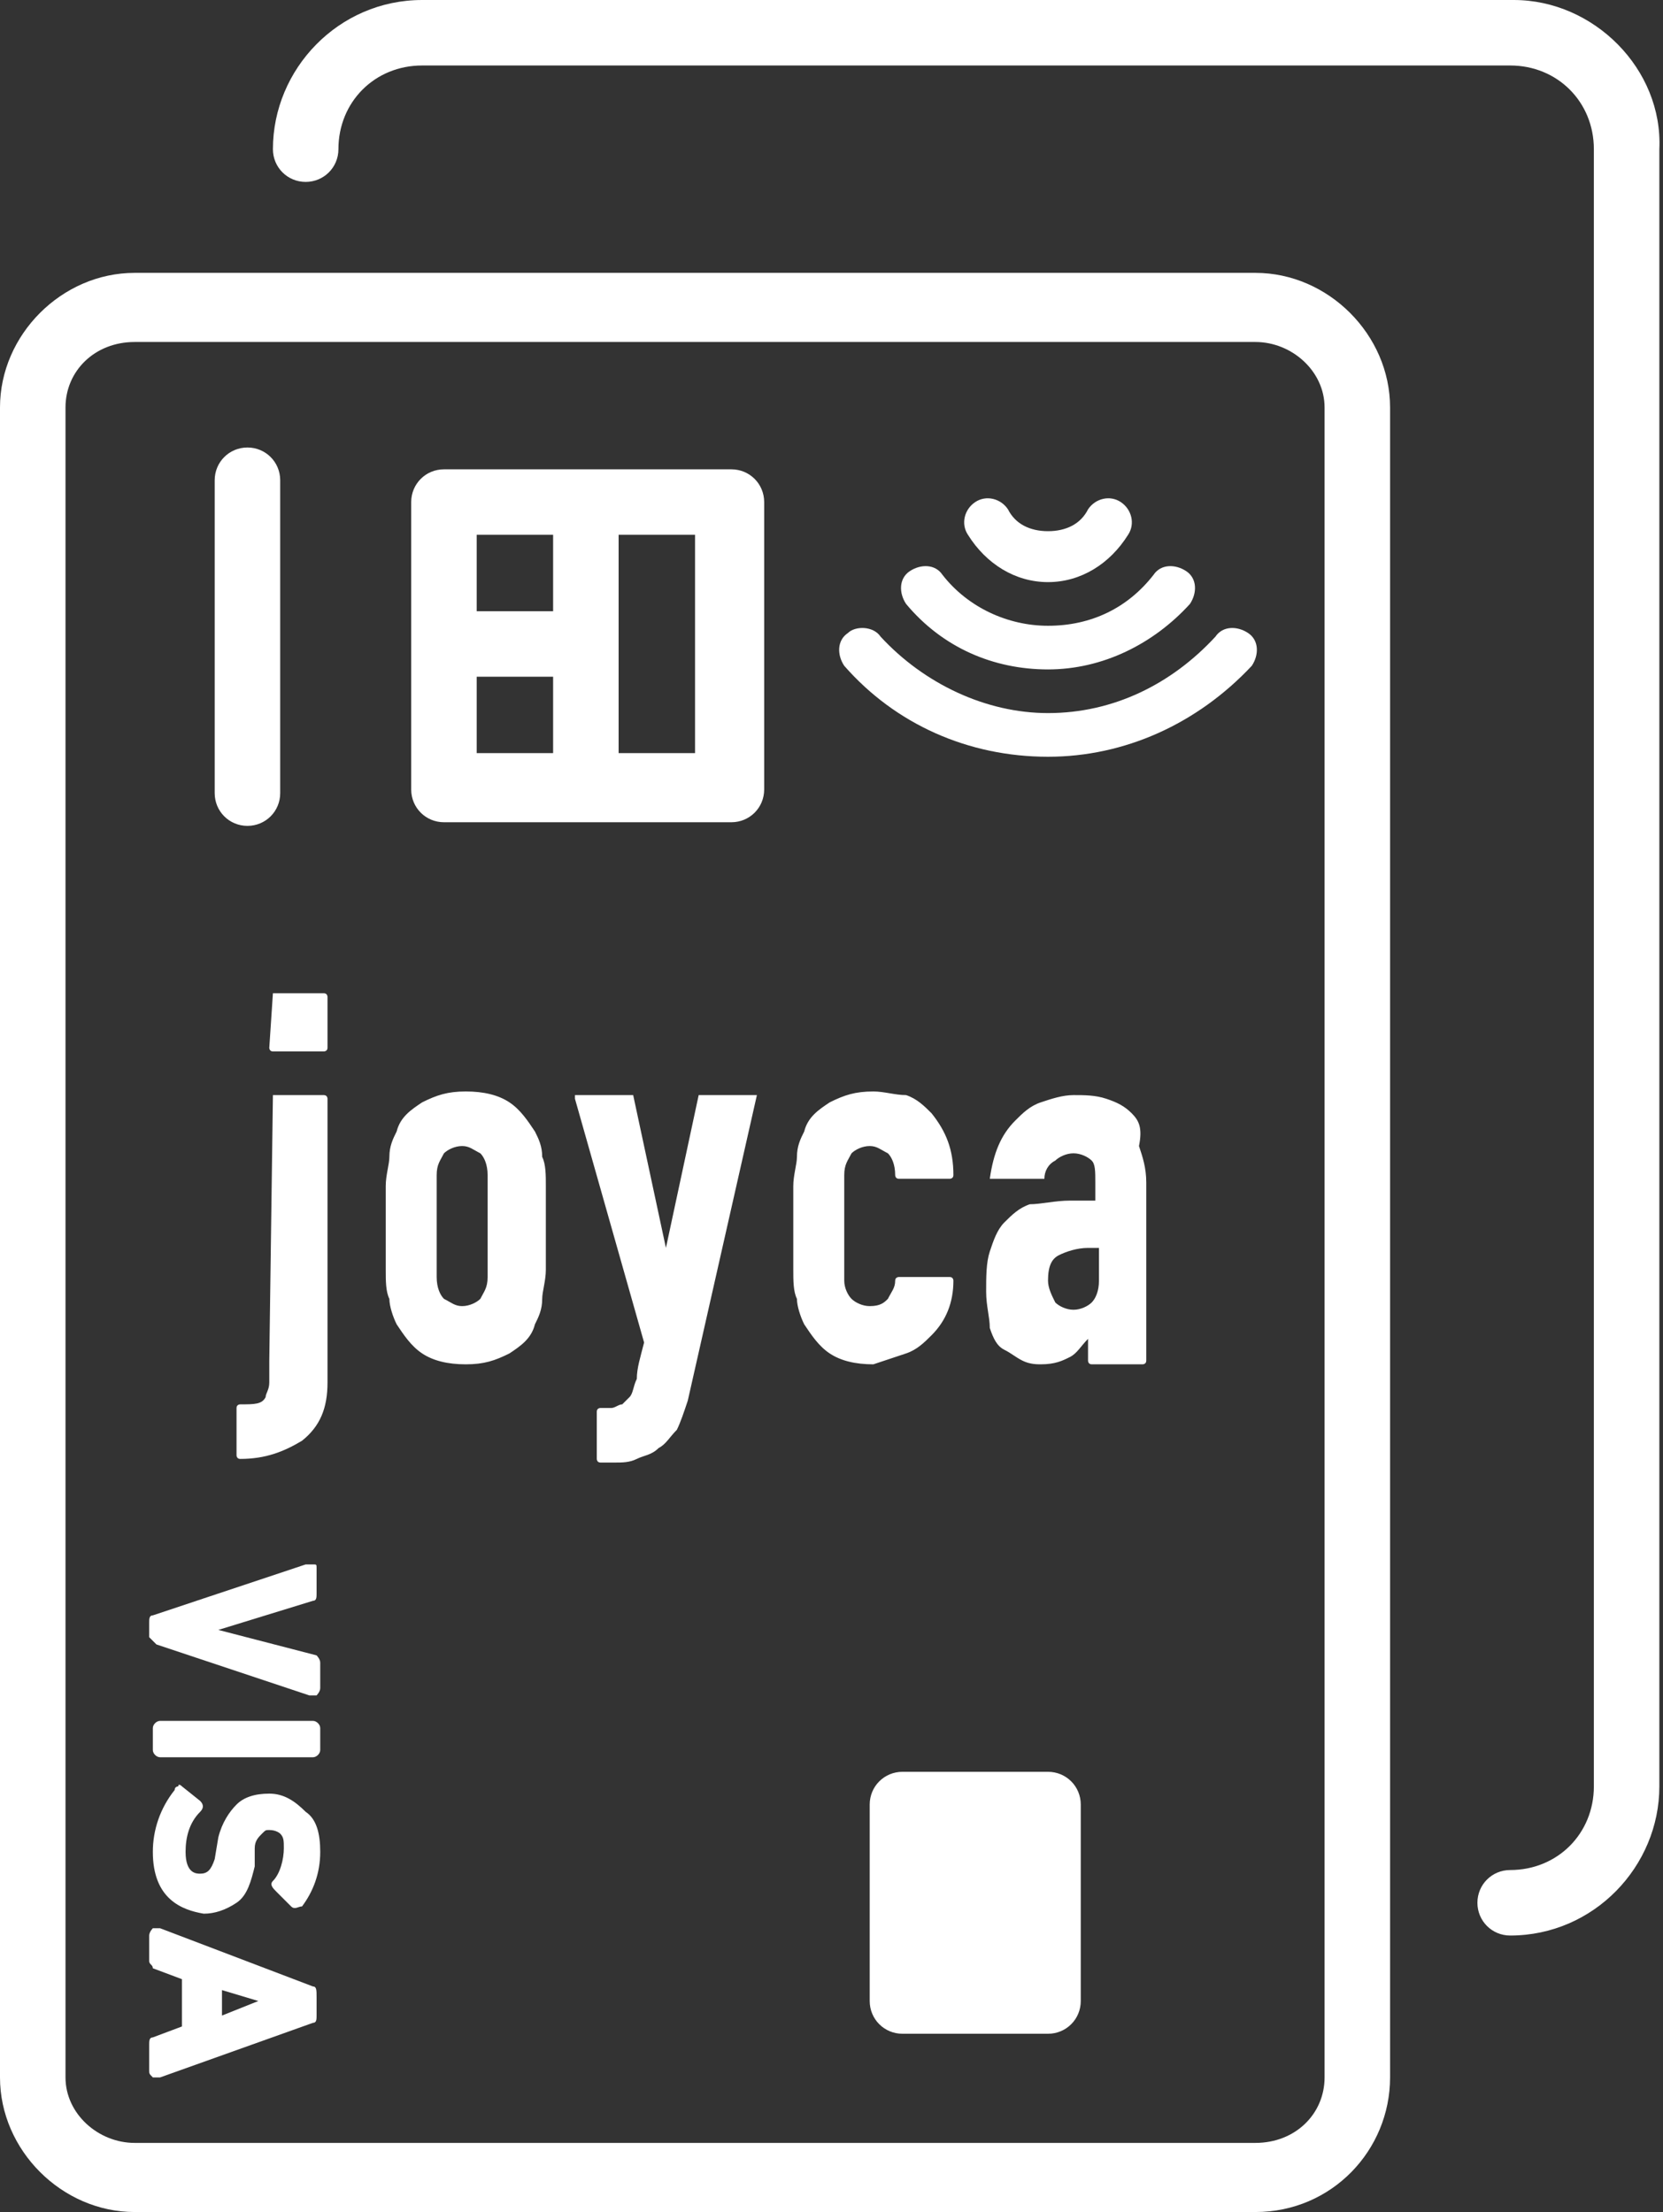 <svg enable-background="new 0 0 45.7 60.8" viewBox="0 0 45.7 60.8" xmlns="http://www.w3.org/2000/svg"><rect x="0" y="0" width="45.7" height="60.8" fill="#333333" stroke="none"/><path d="m7.5 30.1s0 .1 0 0l-.1 7.3v.6c0 .2-.1.3-.1.4-.1.2-.3.2-.7.2 0 0-.1 0-.1.1v1.3s0 .1.1.1c.7 0 1.2-.2 1.7-.5.5-.4.7-.9.7-1.6v-7.8s0-.1-.1-.1zm0-2.8-.1 1.5s0 .1.1.1h1.4s.1 0 .1-.1v-1.4s0-.1-.1-.1zm7.2 3.8c-.2-.3-.4-.6-.7-.8s-.7-.3-1.2-.3-.8.1-1.2.3c-.3.2-.6.4-.7.8-.1.2-.2.4-.2.7 0 .2-.1.5-.1.8v2.3c0 .3 0 .6.1.8 0 .2.1.5.2.7.2.3.4.6.7.8s.7.3 1.2.3.8-.1 1.2-.3c.3-.2.6-.4.7-.8.1-.2.2-.4.2-.7 0-.2.1-.5.1-.8v-2.3c0-.3 0-.6-.1-.8 0-.3-.1-.5-.2-.7zm-1.3 4c0 .3-.1.4-.2.6-.1.1-.3.2-.5.2s-.3-.1-.5-.2c-.1-.1-.2-.3-.2-.6v-2.8c0-.3.1-.4.2-.6.1-.1.3-.2.5-.2s.3.1.5.2c.1.1.2.3.2.6zm7.4-5h-1.5-.1l-.9 4.2-.9-4.2s0 0-.1 0h-1.5v.1l1.9 6.7c-.1.4-.2.7-.2 1-.1.2-.1.4-.2.5s-.2.2-.2.2c-.1 0-.2.1-.3.1h-.3s-.1 0-.1.1v1.3s0 .1.1.1h.4c.2 0 .4 0 .6-.1s.4-.1.6-.3c.2-.1.3-.3.5-.5.1-.2.2-.5.3-.8l1.9-8.4c0 .1 0 .1 0 0zm4.1 7.1c.3-.1.5-.3.7-.5.4-.4.6-.9.6-1.5 0 0 0-.1-.1-.1h-1.4s-.1 0-.1.1c0 .2-.1.3-.2.5-.1.1-.2.2-.5.2-.2 0-.4-.1-.5-.2s-.2-.3-.2-.5v-2.9c0-.3.1-.4.2-.6.1-.1.3-.2.5-.2s.3.1.5.2c.1.1.2.3.2.6 0 0 0 .1.1.1h1.4s.1 0 .1-.1c0-.7-.2-1.2-.6-1.7-.2-.2-.4-.4-.7-.5-.3 0-.6-.1-.9-.1-.5 0-.8.1-1.2.3-.3.2-.6.4-.7.8-.1.2-.2.4-.2.7 0 .2-.1.5-.1.8v2.3c0 .3 0 .6.1.8 0 .2.1.5.2.7.2.3.4.6.7.8s.7.3 1.2.3c.3-.1.6-.2.9-.3zm6.2-6.6c-.2-.2-.4-.3-.7-.4s-.6-.1-.9-.1-.6.1-.9.2-.5.3-.7.5c-.4.4-.6.9-.7 1.6h1.4.1c0-.2.1-.4.3-.5.1-.1.3-.2.5-.2s.4.1.5.2.1.3.1.6v.5c-.1 0-.2 0-.3 0s-.1 0-.2 0h-.2c-.4 0-.8.1-1.1.1-.3.1-.5.3-.7.5s-.3.5-.4.8-.1.7-.1 1.1.1.7.1 1c.1.3.2.5.4.6s.3.2.5.3.4.1.5.1c.4 0 .6-.1.8-.2s.3-.3.5-.5v.6s0 .1.1.1h1.4s.1 0 .1-.1v-4.9c0-.4-.1-.7-.2-1 .1-.5 0-.7-.2-.9zm-.9 4.6c0 .3-.1.5-.2.6s-.3.2-.5.2-.4-.1-.5-.2c-.1-.2-.2-.4-.2-.6 0-.4.1-.6.3-.7s.5-.2.8-.2h.3zm11.4-35.2h-30c-2.3 0-4.1 1.9-4.1 4.1 0 .5.4.9.9.9s.9-.4.9-.9c0-1.3 1-2.3 2.3-2.3h29.9c1.3 0 2.3 1 2.3 2.3v45c0 1.3-1 2.3-2.3 2.3-.5 0-.9.4-.9.9s.4.9.9.9c2.3 0 4.1-1.9 4.1-4.1v-45c.1-2.2-1.8-4.1-4-4.1zm-37.3 45.2 4.2 1.4h.1.1s.1-.1.1-.2v-.7c0-.1-.1-.2-.1-.2l-2.7-.7 2.6-.8c.1 0 .1-.1.1-.2v-.7c0-.1 0-.1-.1-.1 0 0-.1 0-.2 0l-4.2 1.4c-.1 0-.1.1-.1.2v.4zm.1 3.1h4.2c.1 0 .2-.1.2-.2v-.6c0-.1-.1-.2-.2-.2h-4.2c-.1 0-.2.1-.2.2v.6c0 .1.1.2.2.2zm3 1c-.4 0-.7.1-.9.3s-.4.5-.5.9l-.1.6c-.1.3-.2.4-.4.4-.1 0-.4 0-.4-.6 0-.4.1-.8.4-1.1.1-.1.1-.2 0-.3l-.5-.4s-.1-.1-.1 0c0 0-.1 0-.1.1-.4.5-.6 1.1-.6 1.7 0 1.3.8 1.6 1.4 1.7.3 0 .6-.1.9-.3s.4-.6.5-1c0-.3 0-.4 0-.5 0-.2.1-.3.2-.4s.1-.1.2-.1c.2 0 .3.1.3.1.1.1.1.2.1.4 0 .3-.1.7-.3.9-.1.1 0 .2.1.3l.4.4c.1.1.2 0 .3 0 .3-.4.5-.9.5-1.5 0-.5-.1-.9-.4-1.1-.3-.3-.6-.5-1-.5zm1.2 5.3-4.2-1.6c-.1 0-.1 0-.2 0 0 0-.1.1-.1.2v.7c0 .1.1.1.1.2l.8.3v1.3l-.8.3c-.1 0-.1.1-.1.2v.7c0 .1 0 .1.1.2h.1.1l4.2-1.5c.1 0 .1-.1.1-.2v-.5c0-.2 0-.3-.1-.3zm-2.5.8v-.7l1 .3zm22.7-6.7h-4c-.5 0-.9.4-.9.9v5.4c0 .5.4.9.9.9h4c.5 0 .9-.4.9-.9v-5.4c0-.5-.4-.9-.9-.9zm-8.7-35.8h-7.9c-.5 0-.9.4-.9.9v7.9c0 .5.4.9.9.9h7.9c.5 0 .9-.4.9-.9v-7.9c0-.5-.4-.9-.9-.9zm-4.9 7.8h-2.1v-2.1h2.1zm0-3.9h-2.1v-2.1h2.1zm3.9 3.9h-2.1v-6h2.1zm15.4-13.2h-30.8c-2 0-3.7 1.7-3.7 3.7v45.9c0 2 1.7 3.7 3.7 3.7h30.8c2.1 0 3.7-1.7 3.7-3.7v-45.9c0-2-1.7-3.7-3.7-3.7zm1.9 49.6c0 1-.8 1.8-1.9 1.8h-30.8c-1 0-1.9-.8-1.9-1.8v-45.9c0-1 .8-1.8 1.9-1.8h30.8c1 0 1.9.8 1.9 1.8zm-29.6-34.4c.5 0 .9-.4.9-.9v-8.6c0-.5-.4-.9-.9-.9s-.9.4-.9.9v8.6c0 .5.4.9.9.9zm22-6.7c.9 0 1.7-.5 2.2-1.3.2-.3.1-.7-.2-.9s-.7-.1-.9.2c-.2.4-.6.6-1.1.6s-.9-.2-1.1-.6c-.2-.3-.6-.4-.9-.2s-.4.6-.2.9c.5.8 1.3 1.3 2.2 1.3zm0 2.4c1.5 0 2.9-.7 3.9-1.8.2-.3.2-.7-.1-.9s-.7-.2-.9.1c-.7.9-1.7 1.4-2.9 1.4-1.1 0-2.2-.5-2.9-1.4-.2-.3-.6-.3-.9-.1s-.3.6-.1.9c1 1.2 2.4 1.8 3.9 1.8zm4.6-.9c-1.2 1.3-2.8 2.1-4.6 2.1-1.7 0-3.4-.8-4.6-2.1-.2-.3-.7-.3-.9-.1-.3.2-.3.6-.1.9 1.4 1.6 3.4 2.5 5.6 2.5 2.1 0 4.1-.9 5.6-2.5.2-.3.2-.7-.1-.9s-.7-.2-.9.1z" fill="#fff"/></svg>